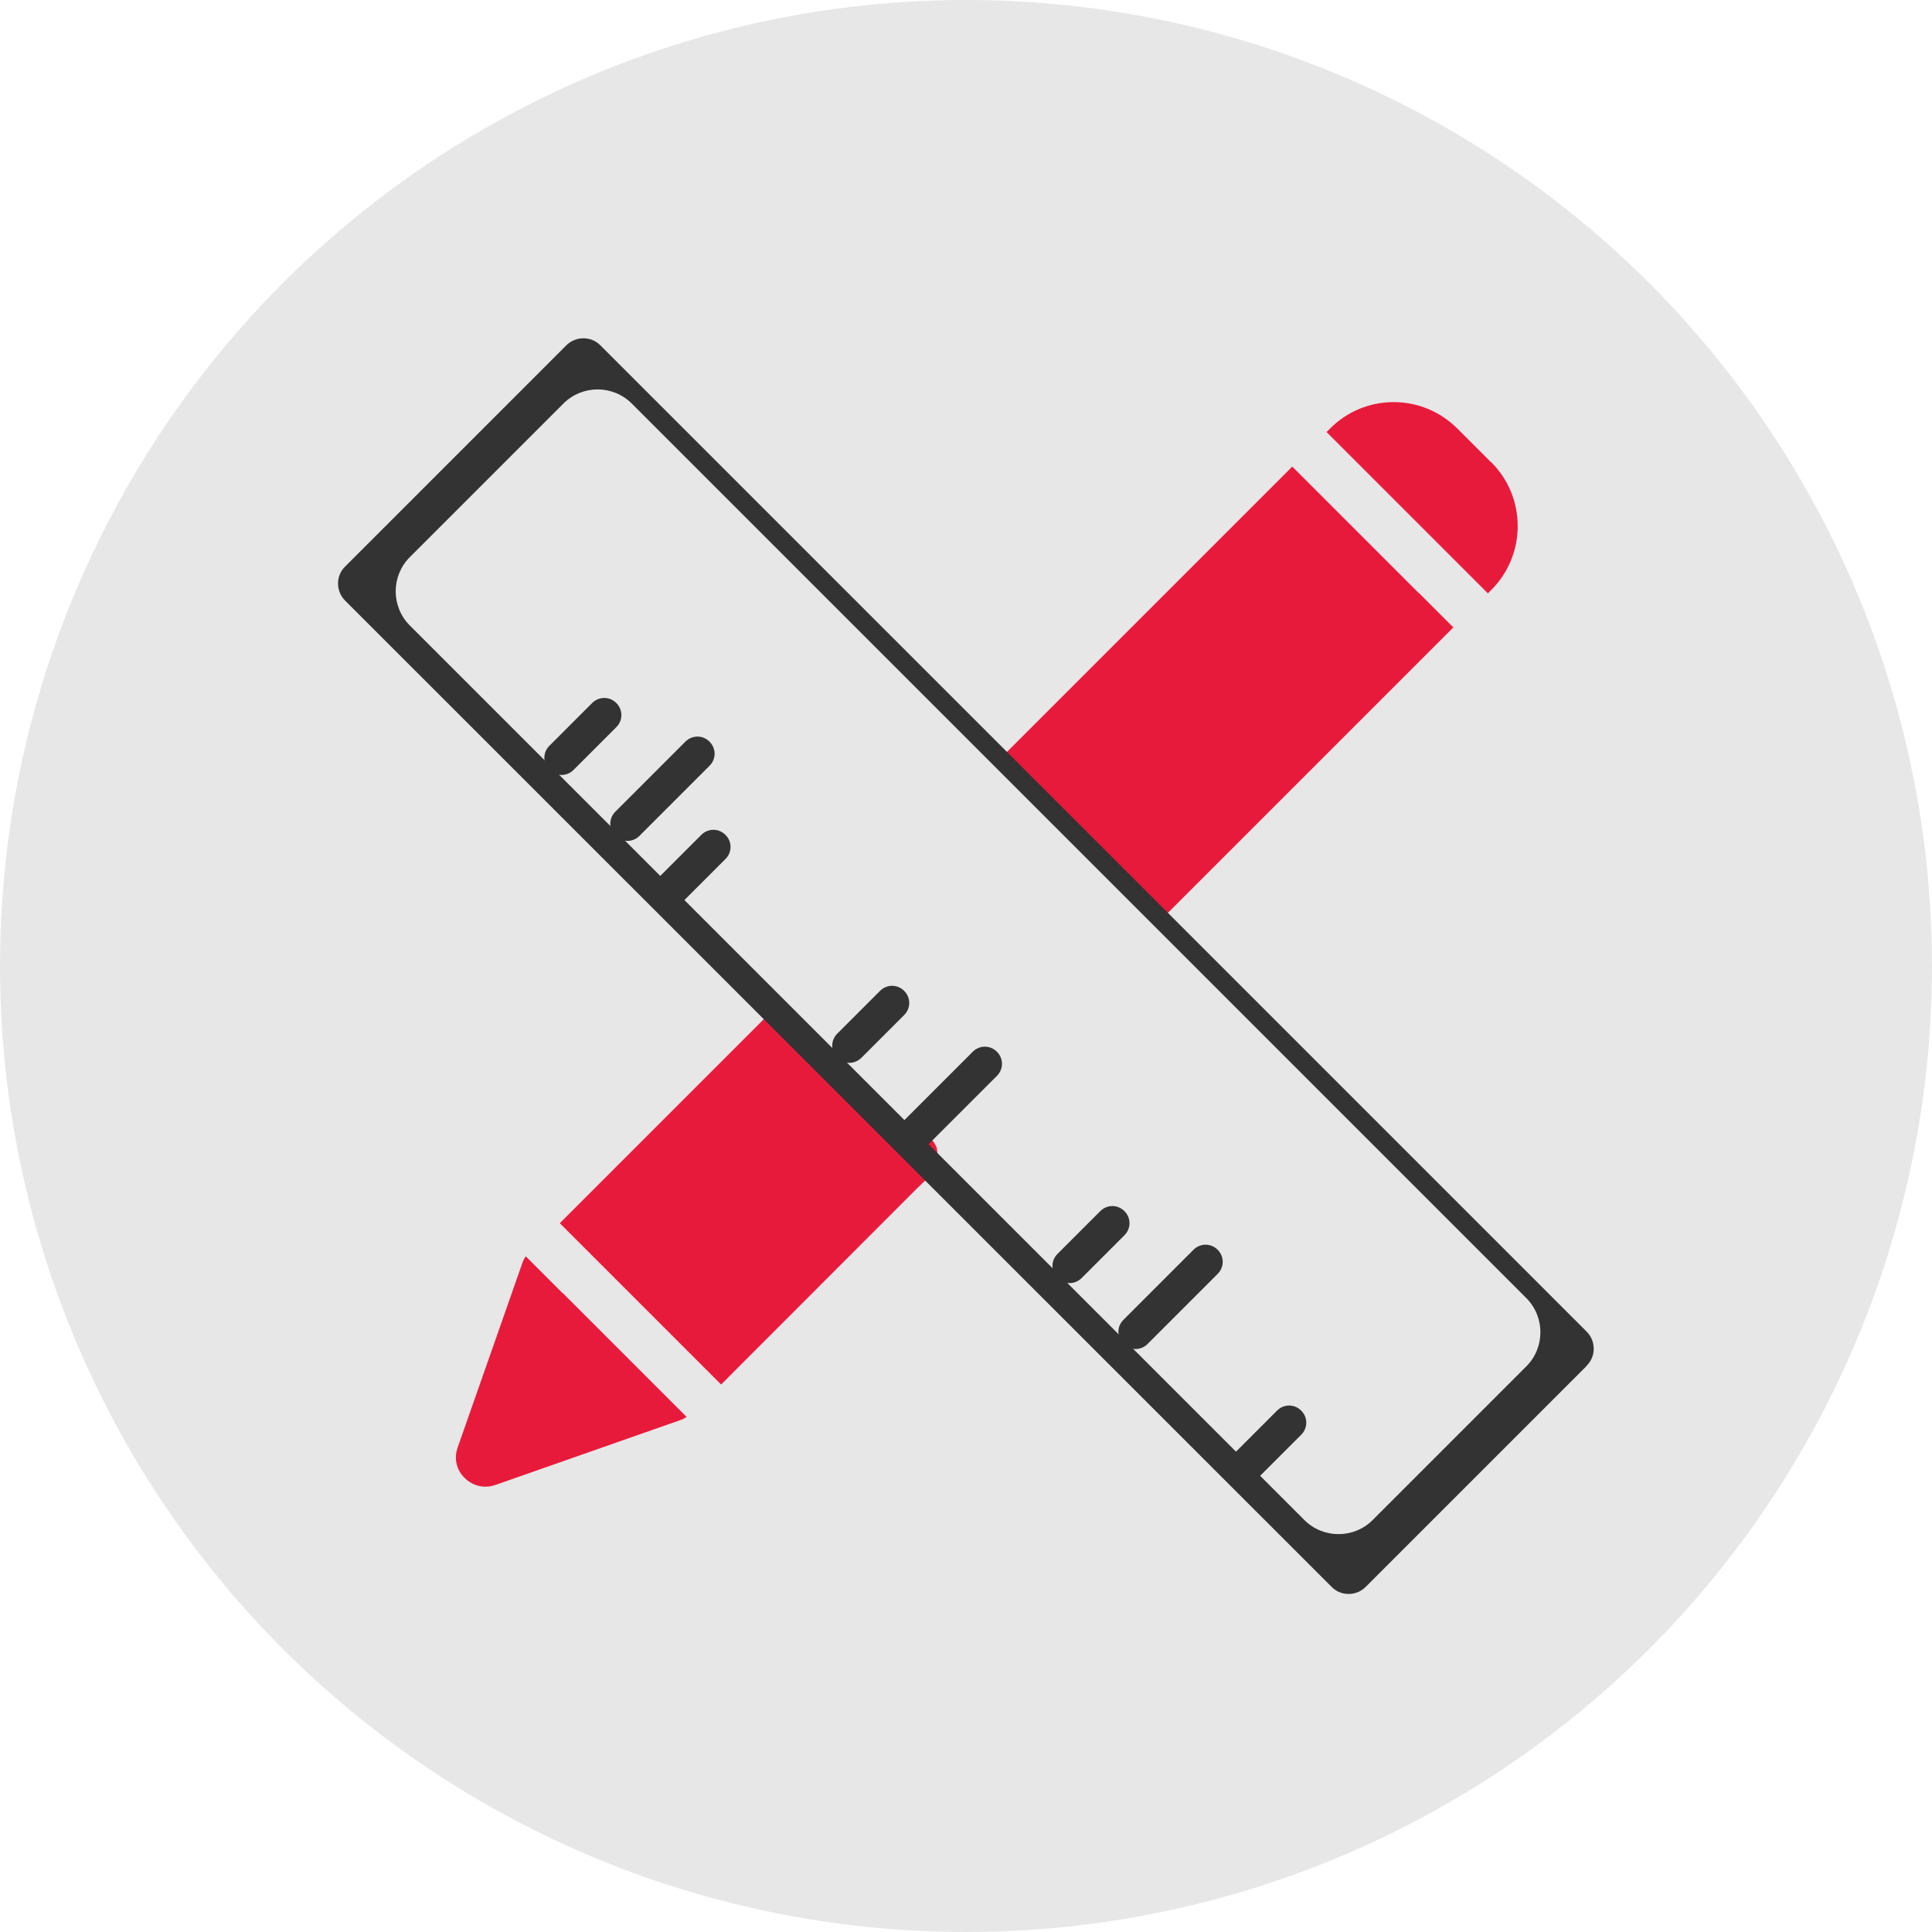 <?xml version="1.0" encoding="UTF-8"?><svg id="icons" xmlns="http://www.w3.org/2000/svg" viewBox="0 0 80 80"><defs><style>.cls-1{fill:#333;}.cls-2{fill:#e7e7e7;}.cls-3{fill:#e81a3b;}</style></defs><circle class="cls-2" cx="40" cy="40" r="40"/><path class="cls-3" d="m23.3,53.55l-.78-.78-.75-.75c-.05.08-.1.16-.13.25l-2.69,7.67c-.16.45-.05.93.29,1.26.23.23.54.36.86.36.14,0,.27-.02.41-.07l7.67-2.69c.09-.03.17-.07.25-.13l-1.54-1.54-3.57-3.57Z"/><path class="cls-3" d="m38.81,47.72s0-.03,0-.04c0-.02,0-.04-.01-.07,0,0,0-.02,0-.03,0,0,0,0,0,0,0-.01,0-.02-.01-.03,0-.01,0-.02-.01-.04,0-.02-.02-.04-.03-.06,0,0,0-.02-.01-.03,0-.01-.01-.02-.02-.03,0-.01-.02-.03-.02-.04-.01-.02-.02-.04-.04-.06,0,0-.01-.02-.02-.03,0,0-.01-.02-.02-.02,0,0-.01-.02-.02-.02-.02-.02-.04-.04-.06-.07-.39-.39-1.02-.39-1.41,0l-.02.02-1.36-1.29-1.4-1.32-1.18-1.12s0,0,0,0c.01-.01.03-.03.04-.05,0,0,0-.01.01-.01,0-.01.02-.02.02-.03.01-.01.02-.03.03-.04.01-.01.02-.03.03-.04,0-.01.02-.03.02-.04,0-.01.01-.03.02-.04,0,0,0-.01,0-.02,0-.01.01-.03.02-.04,0-.01.01-.03.02-.04,0-.01.01-.03.01-.05,0-.02.01-.04.01-.05,0,0,0,0,0,0,0,0,0,0,0-.01,0,0,0,0,0-.01,0,0,0-.02,0-.03,0-.02,0-.04,0-.06h0s0-.07,0-.1h0s0-.04,0-.06h0s0-.04,0-.06c0-.02,0-.04,0-.06,0-.02,0-.04-.01-.06-.02-.06-.04-.12-.06-.18,0-.01-.01-.02-.02-.03,0,0,0,0,0-.01,0,0,0-.01-.01-.02,0,0,0-.01-.01-.02,0-.01-.01-.02-.02-.03,0,0,0-.01-.01-.02,0,0-.01-.02-.02-.02,0,0,0,0,0,0-.01-.02-.02-.03-.04-.05-.02-.02-.04-.04-.06-.07-.02-.02-.05-.05-.08-.07-.03-.02-.05-.04-.08-.06-.05-.04-.11-.07-.17-.09-.03-.01-.06-.02-.09-.03s-.06-.02-.09-.02c-.02,0-.03,0-.05,0-.03,0-.06,0-.1,0-.03,0-.06,0-.1,0h0s-.05,0-.08,0c-.03,0-.05,0-.08.01-.18.04-.35.13-.49.27l-8.55,8.55.71.71.71.71,3.84,3.84.71.71.71.71,8.1-8.11.17-.16.43-.43c.22-.22.31-.51.29-.79,0,0,0,0,0,0,0-.01,0-.03,0-.04Z"/><path class="cls-3" d="m58.76,24.57l-3.84-3.84-1.41-1.41-11.43,11.43-.63.63c-.39.39,6.45,6.88,6.65,6.68l12.08-12.08-.71-.71-.71-.71Z"/><path class="cls-3" d="m61.73,19.13l-1.38-1.38c-.71-.71-1.65-1.1-2.64-1.1s-1.94.39-2.64,1.1l-.14.14.71.71.71.71,3.84,3.84.71.71.71.71.14-.14c1.46-1.46,1.46-3.83,0-5.29Z"/><path class="cls-1" d="m23.25,32.09c-.18,0-.36-.07-.5-.21-.14-.14-.21-.32-.21-.5s.07-.36.21-.5l1.77-1.77c.28-.28.72-.28,1,0,.14.14.21.32.21.5s-.07.36-.21.5l-1.77,1.77c-.14.14-.32.21-.5.21Z"/><path class="cls-1" d="m25.98,34.82c-.18,0-.36-.07-.5-.21-.14-.14-.21-.32-.21-.5s.07-.36.21-.5l2.9-2.9c.28-.28.72-.28,1,0,.14.14.21.32.21.5s-.07.36-.21.5l-2.9,2.9c-.14.14-.32.21-.5.21Z"/><path class="cls-1" d="m27.77,37.55c-.18,0-.36-.07-.5-.21-.14-.14-.21-.32-.21-.5s.07-.36.21-.5l1.77-1.77c.28-.28.72-.28,1,0,.14.14.21.32.21.5s-.07.36-.21.5l-1.77,1.77c-.14.14-.32.21-.5.21Z"/><path class="cls-1" d="m35.17,44.01c-.18,0-.36-.07-.5-.21s-.21-.32-.21-.5.07-.36.21-.5l1.77-1.77c.28-.28.72-.28,1,0,.14.14.21.32.21.5s-.07.36-.21.5l-1.77,1.77c-.14.14-.32.21-.5.21Z"/><path class="cls-1" d="m44.29,53.13c-.18,0-.36-.07-.5-.21-.14-.14-.21-.32-.21-.5s.07-.36.21-.5l1.77-1.77c.28-.28.72-.28,1,0,.14.14.21.32.21.5s-.07.36-.21.5l-1.77,1.77c-.14.14-.32.21-.5.21Z"/><path class="cls-1" d="m47.02,55.86c-.18,0-.36-.07-.5-.21-.14-.14-.21-.32-.21-.5s.07-.36.21-.5l2.9-2.9c.28-.28.72-.28,1,0,.14.14.21.32.21.5s-.07.36-.21.5l-2.9,2.9c-.14.14-.32.21-.5.21Z"/><path class="cls-1" d="m37.88,47.66c-.18,0-.36-.07-.5-.21-.14-.14-.21-.32-.21-.5s.07-.36.21-.5l2.9-2.9c.28-.28.72-.28,1,0,.14.14.21.32.21.5s-.07.36-.21.5l-2.9,2.9c-.14.14-.32.21-.5.21Z"/><path class="cls-1" d="m51.61,61.39c-.18,0-.36-.07-.5-.21s-.21-.32-.21-.5.07-.36.21-.5l1.77-1.77c.28-.28.72-.28,1,0,.14.14.21.32.21.5s-.07.36-.21.5l-1.77,1.77c-.14.14-.32.21-.5.21Z"/><path class="cls-1" d="m65.71,56.55l-9.16,9.16c-.39.39-1.03.39-1.41,0L14.29,24.87c-.39-.39-.39-1.03,0-1.41l9.16-9.16c.39-.39,1.03-.39,1.41,0l40.84,40.84c.39.39.39,1.03,0,1.41Zm-2.5-2.79L26.16,16.71c-.78-.78-2.05-.78-2.83,0l-6.36,6.36c-.78.78-.78,2.05,0,2.83l37.04,37.04c.78.78,2.05.78,2.83,0l6.36-6.36c.78-.78.78-2.05,0-2.83Z"/></svg>